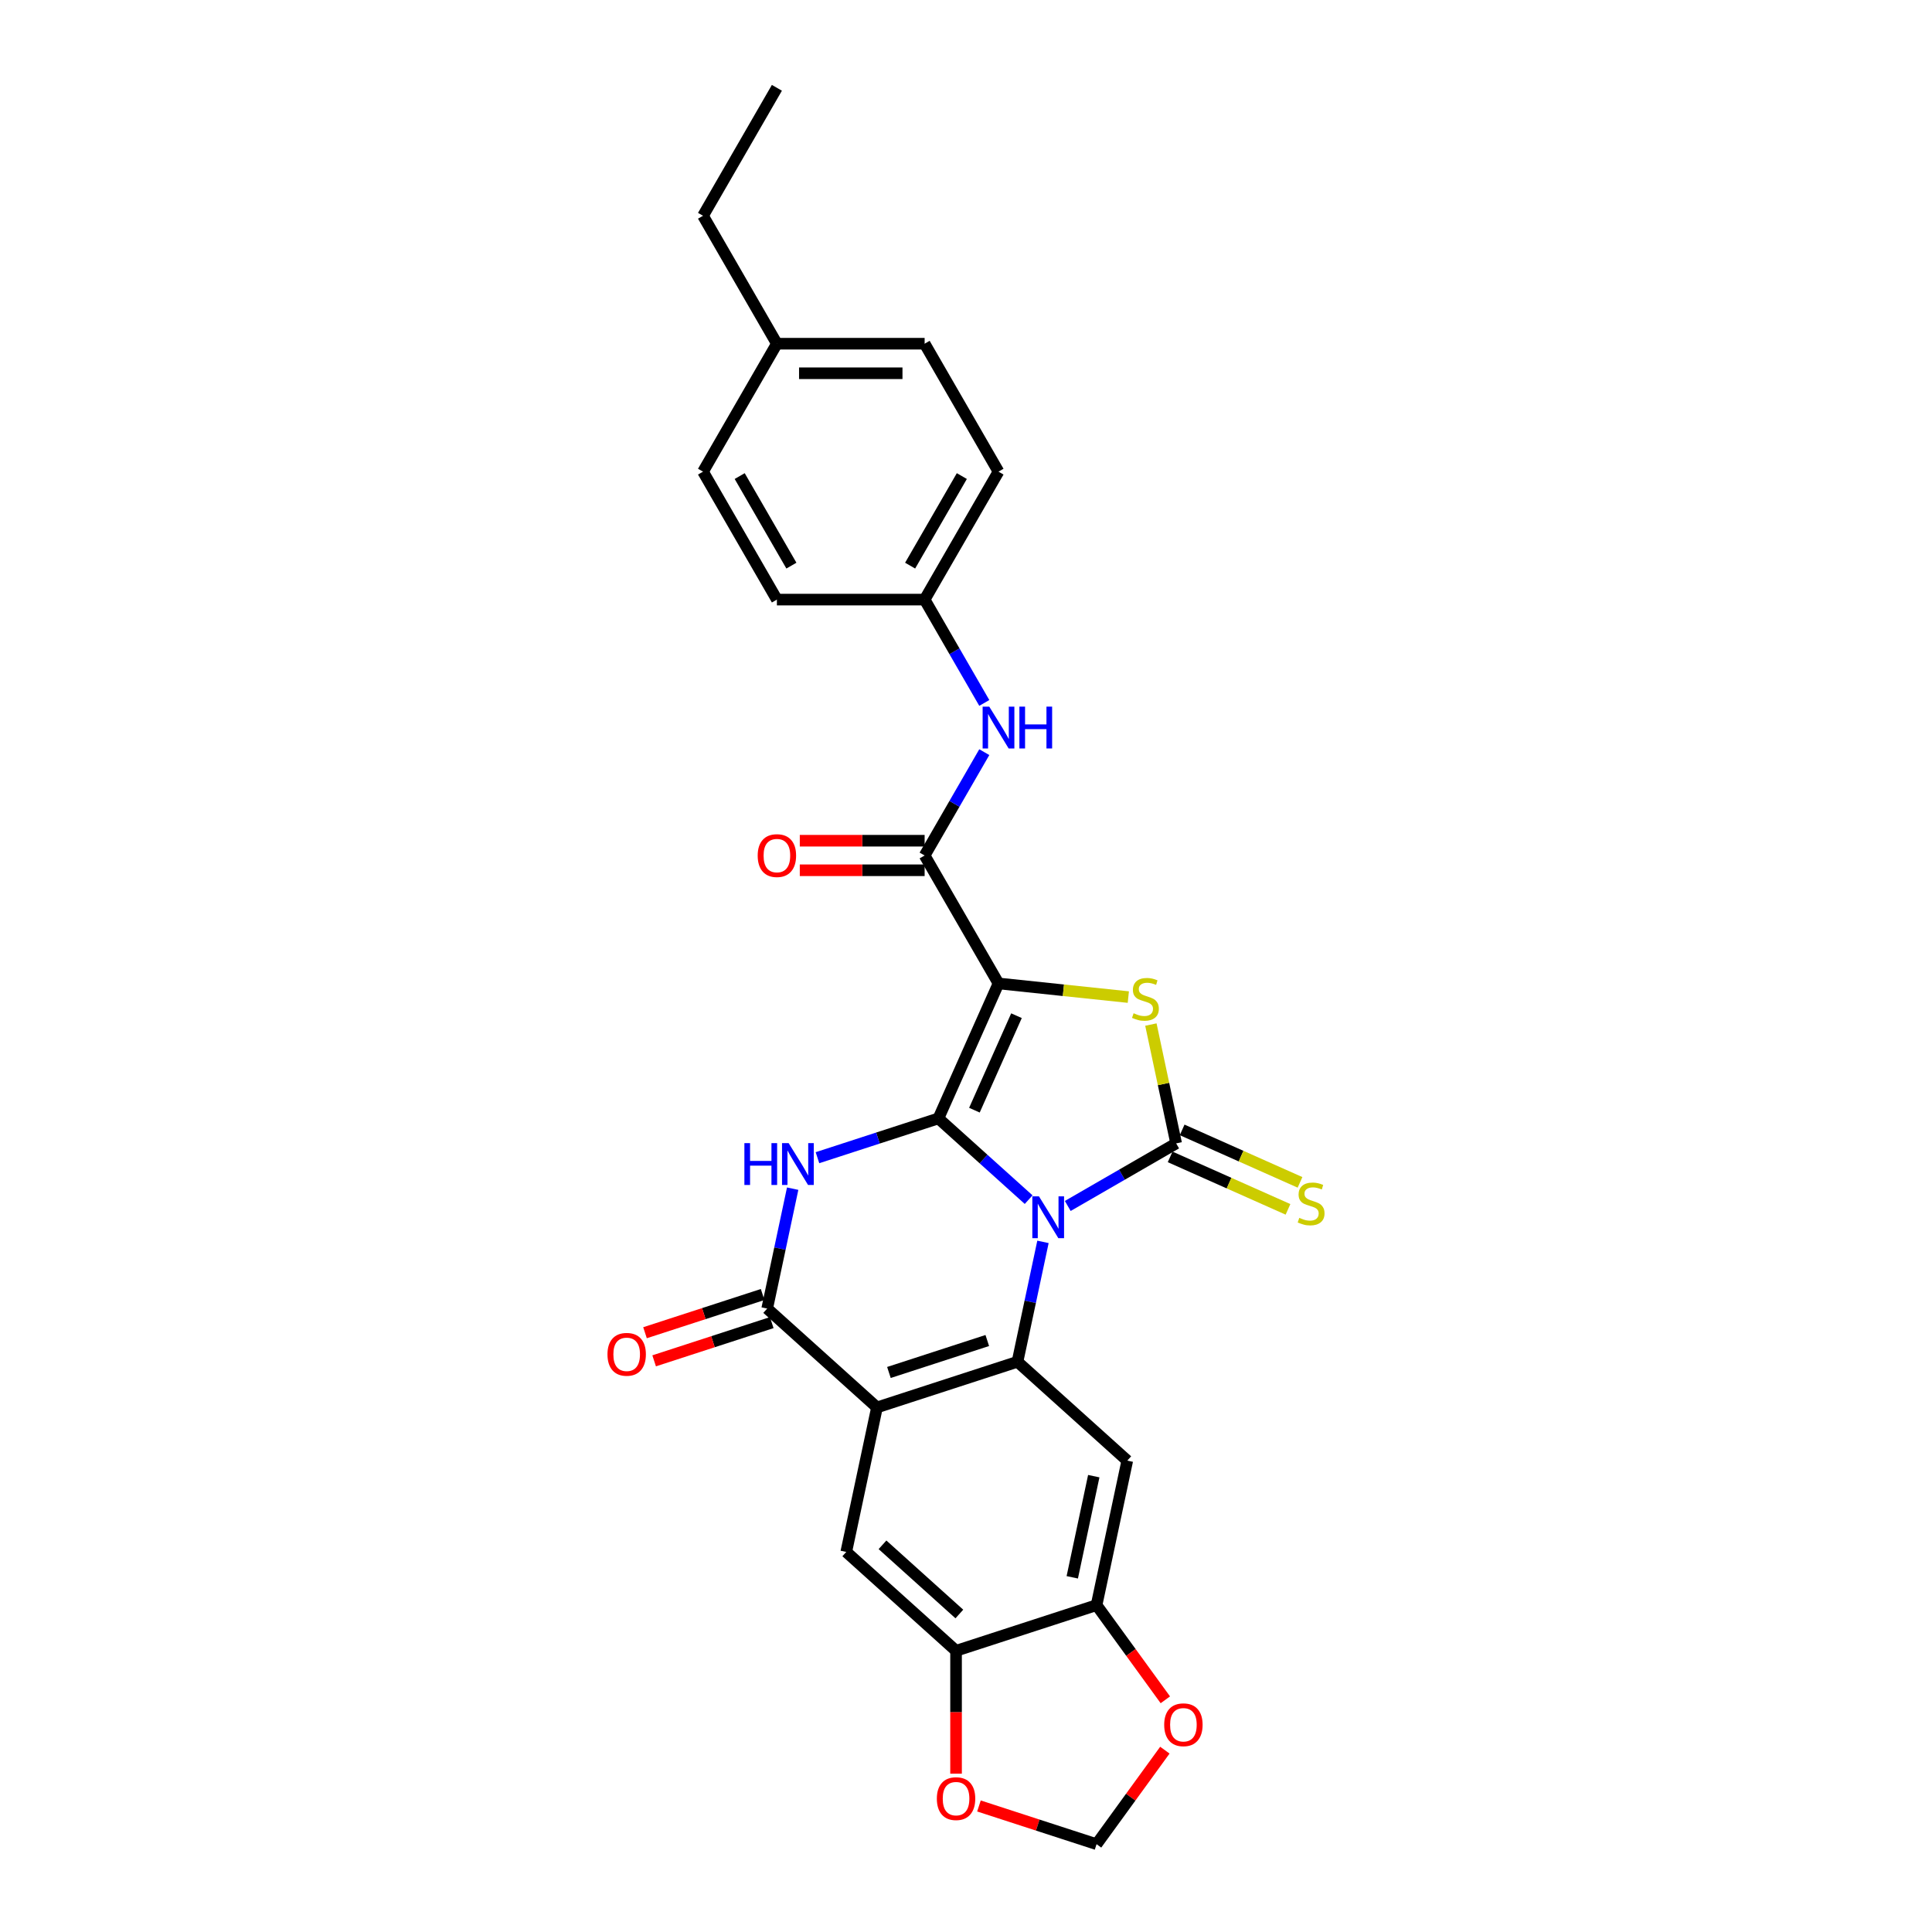 <?xml version='1.0' encoding='iso-8859-1'?>
<svg version='1.1' baseProfile='full'
              xmlns='http://www.w3.org/2000/svg'
                      xmlns:rdkit='http://www.rdkit.org/xml'
                      xmlns:xlink='http://www.w3.org/1999/xlink'
                  xml:space='preserve'
width='1000px' height='1000px' viewBox='0 0 1000 1000'>
<!-- END OF HEADER -->
<rect style='opacity:1.0;fill:#FFFFFF;stroke:none' width='1000' height='1000' x='0' y='0'> </rect>
<path class='bond-0' d='M 532.423,620.935 L 509.071,599.909' style='fill:none;fill-rule:evenodd;stroke:#0000FF;stroke-width:6px;stroke-linecap:butt;stroke-linejoin:miter;stroke-opacity:1' />
<path class='bond-0' d='M 509.071,599.909 L 485.72,578.883' style='fill:none;fill-rule:evenodd;stroke:#000000;stroke-width:6px;stroke-linecap:butt;stroke-linejoin:miter;stroke-opacity:1' />
<path class='bond-2' d='M 552.672,624.206 L 580.722,608.011' style='fill:none;fill-rule:evenodd;stroke:#0000FF;stroke-width:6px;stroke-linecap:butt;stroke-linejoin:miter;stroke-opacity:1' />
<path class='bond-2' d='M 580.722,608.011 L 608.772,591.816' style='fill:none;fill-rule:evenodd;stroke:#000000;stroke-width:6px;stroke-linecap:butt;stroke-linejoin:miter;stroke-opacity:1' />
<path class='bond-4' d='M 539.84,642.791 L 533.244,673.82' style='fill:none;fill-rule:evenodd;stroke:#0000FF;stroke-width:6px;stroke-linecap:butt;stroke-linejoin:miter;stroke-opacity:1' />
<path class='bond-4' d='M 533.244,673.82 L 526.649,704.849' style='fill:none;fill-rule:evenodd;stroke:#000000;stroke-width:6px;stroke-linecap:butt;stroke-linejoin:miter;stroke-opacity:1' />
<path class='bond-1' d='M 485.72,578.883 L 516.823,509.025' style='fill:none;fill-rule:evenodd;stroke:#000000;stroke-width:6px;stroke-linecap:butt;stroke-linejoin:miter;stroke-opacity:1' />
<path class='bond-1' d='M 504.357,574.625 L 526.129,525.724' style='fill:none;fill-rule:evenodd;stroke:#000000;stroke-width:6px;stroke-linecap:butt;stroke-linejoin:miter;stroke-opacity:1' />
<path class='bond-3' d='M 485.72,578.883 L 454.419,589.053' style='fill:none;fill-rule:evenodd;stroke:#000000;stroke-width:6px;stroke-linecap:butt;stroke-linejoin:miter;stroke-opacity:1' />
<path class='bond-3' d='M 454.419,589.053 L 423.118,599.224' style='fill:none;fill-rule:evenodd;stroke:#0000FF;stroke-width:6px;stroke-linecap:butt;stroke-linejoin:miter;stroke-opacity:1' />
<path class='bond-8' d='M 516.823,509.025 L 478.588,442.801' style='fill:none;fill-rule:evenodd;stroke:#000000;stroke-width:6px;stroke-linecap:butt;stroke-linejoin:miter;stroke-opacity:1' />
<path class='bond-28' d='M 516.823,509.025 L 550.42,512.556' style='fill:none;fill-rule:evenodd;stroke:#000000;stroke-width:6px;stroke-linecap:butt;stroke-linejoin:miter;stroke-opacity:1' />
<path class='bond-28' d='M 550.42,512.556 L 584.018,516.087' style='fill:none;fill-rule:evenodd;stroke:#CCCC00;stroke-width:6px;stroke-linecap:butt;stroke-linejoin:miter;stroke-opacity:1' />
<path class='bond-5' d='M 608.772,591.816 L 602.235,561.063' style='fill:none;fill-rule:evenodd;stroke:#000000;stroke-width:6px;stroke-linecap:butt;stroke-linejoin:miter;stroke-opacity:1' />
<path class='bond-5' d='M 602.235,561.063 L 595.698,530.309' style='fill:none;fill-rule:evenodd;stroke:#CCCC00;stroke-width:6px;stroke-linecap:butt;stroke-linejoin:miter;stroke-opacity:1' />
<path class='bond-14' d='M 605.662,598.802 L 636.163,612.382' style='fill:none;fill-rule:evenodd;stroke:#000000;stroke-width:6px;stroke-linecap:butt;stroke-linejoin:miter;stroke-opacity:1' />
<path class='bond-14' d='M 636.163,612.382 L 666.665,625.963' style='fill:none;fill-rule:evenodd;stroke:#CCCC00;stroke-width:6px;stroke-linecap:butt;stroke-linejoin:miter;stroke-opacity:1' />
<path class='bond-14' d='M 611.882,584.831 L 642.384,598.411' style='fill:none;fill-rule:evenodd;stroke:#000000;stroke-width:6px;stroke-linecap:butt;stroke-linejoin:miter;stroke-opacity:1' />
<path class='bond-14' d='M 642.384,598.411 L 672.885,611.991' style='fill:none;fill-rule:evenodd;stroke:#CCCC00;stroke-width:6px;stroke-linecap:butt;stroke-linejoin:miter;stroke-opacity:1' />
<path class='bond-29' d='M 410.285,615.253 L 403.69,646.282' style='fill:none;fill-rule:evenodd;stroke:#0000FF;stroke-width:6px;stroke-linecap:butt;stroke-linejoin:miter;stroke-opacity:1' />
<path class='bond-29' d='M 403.69,646.282 L 397.094,677.312' style='fill:none;fill-rule:evenodd;stroke:#000000;stroke-width:6px;stroke-linecap:butt;stroke-linejoin:miter;stroke-opacity:1' />
<path class='bond-6' d='M 526.649,704.849 L 453.922,728.48' style='fill:none;fill-rule:evenodd;stroke:#000000;stroke-width:6px;stroke-linecap:butt;stroke-linejoin:miter;stroke-opacity:1' />
<path class='bond-6' d='M 511.014,693.849 L 460.105,710.39' style='fill:none;fill-rule:evenodd;stroke:#000000;stroke-width:6px;stroke-linecap:butt;stroke-linejoin:miter;stroke-opacity:1' />
<path class='bond-9' d='M 526.649,704.849 L 583.476,756.017' style='fill:none;fill-rule:evenodd;stroke:#000000;stroke-width:6px;stroke-linecap:butt;stroke-linejoin:miter;stroke-opacity:1' />
<path class='bond-7' d='M 453.922,728.48 L 397.094,677.312' style='fill:none;fill-rule:evenodd;stroke:#000000;stroke-width:6px;stroke-linecap:butt;stroke-linejoin:miter;stroke-opacity:1' />
<path class='bond-10' d='M 453.922,728.48 L 438.023,803.278' style='fill:none;fill-rule:evenodd;stroke:#000000;stroke-width:6px;stroke-linecap:butt;stroke-linejoin:miter;stroke-opacity:1' />
<path class='bond-17' d='M 394.731,670.039 L 364.294,679.929' style='fill:none;fill-rule:evenodd;stroke:#000000;stroke-width:6px;stroke-linecap:butt;stroke-linejoin:miter;stroke-opacity:1' />
<path class='bond-17' d='M 364.294,679.929 L 333.857,689.818' style='fill:none;fill-rule:evenodd;stroke:#FF0000;stroke-width:6px;stroke-linecap:butt;stroke-linejoin:miter;stroke-opacity:1' />
<path class='bond-17' d='M 399.457,684.584 L 369.02,694.474' style='fill:none;fill-rule:evenodd;stroke:#000000;stroke-width:6px;stroke-linecap:butt;stroke-linejoin:miter;stroke-opacity:1' />
<path class='bond-17' d='M 369.02,694.474 L 338.583,704.363' style='fill:none;fill-rule:evenodd;stroke:#FF0000;stroke-width:6px;stroke-linecap:butt;stroke-linejoin:miter;stroke-opacity:1' />
<path class='bond-13' d='M 478.588,442.801 L 494.028,416.058' style='fill:none;fill-rule:evenodd;stroke:#000000;stroke-width:6px;stroke-linecap:butt;stroke-linejoin:miter;stroke-opacity:1' />
<path class='bond-13' d='M 494.028,416.058 L 509.467,389.316' style='fill:none;fill-rule:evenodd;stroke:#0000FF;stroke-width:6px;stroke-linecap:butt;stroke-linejoin:miter;stroke-opacity:1' />
<path class='bond-18' d='M 478.588,435.154 L 446.28,435.154' style='fill:none;fill-rule:evenodd;stroke:#000000;stroke-width:6px;stroke-linecap:butt;stroke-linejoin:miter;stroke-opacity:1' />
<path class='bond-18' d='M 446.28,435.154 L 413.971,435.154' style='fill:none;fill-rule:evenodd;stroke:#FF0000;stroke-width:6px;stroke-linecap:butt;stroke-linejoin:miter;stroke-opacity:1' />
<path class='bond-18' d='M 478.588,450.448 L 446.28,450.448' style='fill:none;fill-rule:evenodd;stroke:#000000;stroke-width:6px;stroke-linecap:butt;stroke-linejoin:miter;stroke-opacity:1' />
<path class='bond-18' d='M 446.28,450.448 L 413.971,450.448' style='fill:none;fill-rule:evenodd;stroke:#FF0000;stroke-width:6px;stroke-linecap:butt;stroke-linejoin:miter;stroke-opacity:1' />
<path class='bond-11' d='M 583.476,756.017 L 567.578,830.816' style='fill:none;fill-rule:evenodd;stroke:#000000;stroke-width:6px;stroke-linecap:butt;stroke-linejoin:miter;stroke-opacity:1' />
<path class='bond-11' d='M 566.132,764.057 L 555.003,816.416' style='fill:none;fill-rule:evenodd;stroke:#000000;stroke-width:6px;stroke-linecap:butt;stroke-linejoin:miter;stroke-opacity:1' />
<path class='bond-30' d='M 438.023,803.278 L 494.851,854.446' style='fill:none;fill-rule:evenodd;stroke:#000000;stroke-width:6px;stroke-linecap:butt;stroke-linejoin:miter;stroke-opacity:1' />
<path class='bond-30' d='M 456.781,799.588 L 496.56,835.405' style='fill:none;fill-rule:evenodd;stroke:#000000;stroke-width:6px;stroke-linecap:butt;stroke-linejoin:miter;stroke-opacity:1' />
<path class='bond-12' d='M 567.578,830.816 L 494.851,854.446' style='fill:none;fill-rule:evenodd;stroke:#000000;stroke-width:6px;stroke-linecap:butt;stroke-linejoin:miter;stroke-opacity:1' />
<path class='bond-15' d='M 567.578,830.816 L 585.379,855.317' style='fill:none;fill-rule:evenodd;stroke:#000000;stroke-width:6px;stroke-linecap:butt;stroke-linejoin:miter;stroke-opacity:1' />
<path class='bond-15' d='M 585.379,855.317 L 603.18,879.818' style='fill:none;fill-rule:evenodd;stroke:#FF0000;stroke-width:6px;stroke-linecap:butt;stroke-linejoin:miter;stroke-opacity:1' />
<path class='bond-16' d='M 494.851,854.446 L 494.851,886.249' style='fill:none;fill-rule:evenodd;stroke:#000000;stroke-width:6px;stroke-linecap:butt;stroke-linejoin:miter;stroke-opacity:1' />
<path class='bond-16' d='M 494.851,886.249 L 494.851,918.053' style='fill:none;fill-rule:evenodd;stroke:#FF0000;stroke-width:6px;stroke-linecap:butt;stroke-linejoin:miter;stroke-opacity:1' />
<path class='bond-20' d='M 509.467,363.837 L 494.028,337.094' style='fill:none;fill-rule:evenodd;stroke:#0000FF;stroke-width:6px;stroke-linecap:butt;stroke-linejoin:miter;stroke-opacity:1' />
<path class='bond-20' d='M 494.028,337.094 L 478.588,310.352' style='fill:none;fill-rule:evenodd;stroke:#000000;stroke-width:6px;stroke-linecap:butt;stroke-linejoin:miter;stroke-opacity:1' />
<path class='bond-19' d='M 602.936,905.879 L 585.257,930.212' style='fill:none;fill-rule:evenodd;stroke:#FF0000;stroke-width:6px;stroke-linecap:butt;stroke-linejoin:miter;stroke-opacity:1' />
<path class='bond-19' d='M 585.257,930.212 L 567.578,954.545' style='fill:none;fill-rule:evenodd;stroke:#000000;stroke-width:6px;stroke-linecap:butt;stroke-linejoin:miter;stroke-opacity:1' />
<path class='bond-31' d='M 506.704,934.766 L 537.141,944.656' style='fill:none;fill-rule:evenodd;stroke:#FF0000;stroke-width:6px;stroke-linecap:butt;stroke-linejoin:miter;stroke-opacity:1' />
<path class='bond-31' d='M 537.141,944.656 L 567.578,954.545' style='fill:none;fill-rule:evenodd;stroke:#000000;stroke-width:6px;stroke-linecap:butt;stroke-linejoin:miter;stroke-opacity:1' />
<path class='bond-22' d='M 478.588,310.352 L 402.119,310.352' style='fill:none;fill-rule:evenodd;stroke:#000000;stroke-width:6px;stroke-linecap:butt;stroke-linejoin:miter;stroke-opacity:1' />
<path class='bond-23' d='M 478.588,310.352 L 516.823,244.128' style='fill:none;fill-rule:evenodd;stroke:#000000;stroke-width:6px;stroke-linecap:butt;stroke-linejoin:miter;stroke-opacity:1' />
<path class='bond-23' d='M 471.078,292.771 L 497.843,246.414' style='fill:none;fill-rule:evenodd;stroke:#000000;stroke-width:6px;stroke-linecap:butt;stroke-linejoin:miter;stroke-opacity:1' />
<path class='bond-21' d='M 402.119,177.903 L 478.588,177.903' style='fill:none;fill-rule:evenodd;stroke:#000000;stroke-width:6px;stroke-linecap:butt;stroke-linejoin:miter;stroke-opacity:1' />
<path class='bond-21' d='M 413.589,193.197 L 467.118,193.197' style='fill:none;fill-rule:evenodd;stroke:#000000;stroke-width:6px;stroke-linecap:butt;stroke-linejoin:miter;stroke-opacity:1' />
<path class='bond-26' d='M 402.119,177.903 L 363.884,111.679' style='fill:none;fill-rule:evenodd;stroke:#000000;stroke-width:6px;stroke-linecap:butt;stroke-linejoin:miter;stroke-opacity:1' />
<path class='bond-32' d='M 402.119,177.903 L 363.884,244.128' style='fill:none;fill-rule:evenodd;stroke:#000000;stroke-width:6px;stroke-linecap:butt;stroke-linejoin:miter;stroke-opacity:1' />
<path class='bond-24' d='M 402.119,310.352 L 363.884,244.128' style='fill:none;fill-rule:evenodd;stroke:#000000;stroke-width:6px;stroke-linecap:butt;stroke-linejoin:miter;stroke-opacity:1' />
<path class='bond-24' d='M 409.628,292.771 L 382.864,246.414' style='fill:none;fill-rule:evenodd;stroke:#000000;stroke-width:6px;stroke-linecap:butt;stroke-linejoin:miter;stroke-opacity:1' />
<path class='bond-25' d='M 516.823,244.128 L 478.588,177.903' style='fill:none;fill-rule:evenodd;stroke:#000000;stroke-width:6px;stroke-linecap:butt;stroke-linejoin:miter;stroke-opacity:1' />
<path class='bond-27' d='M 363.884,111.679 L 402.119,45.455' style='fill:none;fill-rule:evenodd;stroke:#000000;stroke-width:6px;stroke-linecap:butt;stroke-linejoin:miter;stroke-opacity:1' />
<path  class='atom-0' d='M 537.76 619.223
L 544.857 630.693
Q 545.56 631.825, 546.692 633.875
Q 547.824 635.924, 547.885 636.046
L 547.885 619.223
L 550.76 619.223
L 550.76 640.879
L 547.793 640.879
L 540.177 628.338
Q 539.29 626.87, 538.342 625.188
Q 537.424 623.505, 537.149 622.985
L 537.149 640.879
L 534.335 640.879
L 534.335 619.223
L 537.76 619.223
' fill='#0000FF'/>
<path  class='atom-4' d='M 385.296 591.685
L 388.232 591.685
L 388.232 600.892
L 399.305 600.892
L 399.305 591.685
L 402.242 591.685
L 402.242 613.342
L 399.305 613.342
L 399.305 603.339
L 388.232 603.339
L 388.232 613.342
L 385.296 613.342
L 385.296 591.685
' fill='#0000FF'/>
<path  class='atom-4' d='M 408.206 591.685
L 415.302 603.156
Q 416.006 604.288, 417.138 606.337
Q 418.269 608.386, 418.331 608.509
L 418.331 591.685
L 421.206 591.685
L 421.206 613.342
L 418.239 613.342
L 410.623 600.801
Q 409.735 599.332, 408.787 597.65
Q 407.87 595.968, 407.594 595.448
L 407.594 613.342
L 404.78 613.342
L 404.78 591.685
L 408.206 591.685
' fill='#0000FF'/>
<path  class='atom-6' d='M 586.755 524.451
Q 587 524.543, 588.01 524.971
Q 589.019 525.399, 590.12 525.675
Q 591.252 525.919, 592.353 525.919
Q 594.402 525.919, 595.595 524.94
Q 596.788 523.931, 596.788 522.188
Q 596.788 520.995, 596.176 520.26
Q 595.595 519.526, 594.678 519.129
Q 593.76 518.731, 592.231 518.272
Q 590.304 517.691, 589.141 517.141
Q 588.01 516.59, 587.184 515.428
Q 586.388 514.265, 586.388 512.308
Q 586.388 509.585, 588.224 507.903
Q 590.089 506.221, 593.76 506.221
Q 596.268 506.221, 599.113 507.414
L 598.409 509.769
Q 595.809 508.698, 593.852 508.698
Q 591.741 508.698, 590.579 509.585
Q 589.417 510.442, 589.447 511.941
Q 589.447 513.103, 590.028 513.806
Q 590.64 514.51, 591.497 514.908
Q 592.384 515.305, 593.852 515.764
Q 595.809 516.376, 596.972 516.988
Q 598.134 517.599, 598.96 518.853
Q 599.816 520.077, 599.816 522.188
Q 599.816 525.185, 597.798 526.806
Q 595.809 528.397, 592.475 528.397
Q 590.548 528.397, 589.08 527.969
Q 587.642 527.571, 585.93 526.867
L 586.755 524.451
' fill='#CCCC00'/>
<path  class='atom-14' d='M 512.036 365.748
L 519.132 377.219
Q 519.835 378.35, 520.967 380.4
Q 522.099 382.449, 522.16 382.571
L 522.16 365.748
L 525.035 365.748
L 525.035 387.404
L 522.068 387.404
L 514.452 374.863
Q 513.565 373.395, 512.617 371.713
Q 511.699 370.031, 511.424 369.511
L 511.424 387.404
L 508.61 387.404
L 508.61 365.748
L 512.036 365.748
' fill='#0000FF'/>
<path  class='atom-14' d='M 527.635 365.748
L 530.572 365.748
L 530.572 374.955
L 541.644 374.955
L 541.644 365.748
L 544.581 365.748
L 544.581 387.404
L 541.644 387.404
L 541.644 377.402
L 530.572 377.402
L 530.572 387.404
L 527.635 387.404
L 527.635 365.748
' fill='#0000FF'/>
<path  class='atom-15' d='M 672.512 630.352
Q 672.757 630.444, 673.767 630.872
Q 674.776 631.3, 675.877 631.576
Q 677.009 631.82, 678.11 631.82
Q 680.159 631.82, 681.352 630.842
Q 682.545 629.832, 682.545 628.089
Q 682.545 626.896, 681.933 626.162
Q 681.352 625.428, 680.435 625.03
Q 679.517 624.632, 677.988 624.173
Q 676.061 623.592, 674.898 623.042
Q 673.767 622.491, 672.941 621.329
Q 672.145 620.166, 672.145 618.209
Q 672.145 615.486, 673.981 613.804
Q 675.847 612.122, 679.517 612.122
Q 682.025 612.122, 684.87 613.315
L 684.166 615.67
Q 681.566 614.599, 679.609 614.599
Q 677.498 614.599, 676.336 615.486
Q 675.174 616.343, 675.204 617.842
Q 675.204 619.004, 675.785 619.708
Q 676.397 620.411, 677.254 620.809
Q 678.141 621.206, 679.609 621.665
Q 681.566 622.277, 682.729 622.889
Q 683.891 623.5, 684.717 624.755
Q 685.573 625.978, 685.573 628.089
Q 685.573 631.086, 683.555 632.707
Q 681.566 634.298, 678.232 634.298
Q 676.305 634.298, 674.837 633.87
Q 673.399 633.472, 671.687 632.769
L 672.512 630.352
' fill='#CCCC00'/>
<path  class='atom-16' d='M 602.584 892.742
Q 602.584 887.542, 605.153 884.636
Q 607.723 881.73, 612.525 881.73
Q 617.327 881.73, 619.897 884.636
Q 622.466 887.542, 622.466 892.742
Q 622.466 898.003, 619.866 901
Q 617.266 903.967, 612.525 903.967
Q 607.753 903.967, 605.153 901
Q 602.584 898.033, 602.584 892.742
M 612.525 901.52
Q 615.828 901.52, 617.603 899.318
Q 619.407 897.085, 619.407 892.742
Q 619.407 888.49, 617.603 886.349
Q 615.828 884.177, 612.525 884.177
Q 609.222 884.177, 607.417 886.318
Q 605.643 888.459, 605.643 892.742
Q 605.643 897.116, 607.417 899.318
Q 609.222 901.52, 612.525 901.52
' fill='#FF0000'/>
<path  class='atom-17' d='M 484.91 930.976
Q 484.91 925.776, 487.479 922.871
Q 490.049 919.965, 494.851 919.965
Q 499.653 919.965, 502.223 922.871
Q 504.792 925.776, 504.792 930.976
Q 504.792 936.237, 502.192 939.235
Q 499.592 942.202, 494.851 942.202
Q 490.079 942.202, 487.479 939.235
Q 484.91 936.268, 484.91 930.976
M 494.851 939.755
Q 498.154 939.755, 499.928 937.553
Q 501.733 935.32, 501.733 930.976
Q 501.733 926.725, 499.928 924.583
Q 498.154 922.412, 494.851 922.412
Q 491.547 922.412, 489.743 924.553
Q 487.969 926.694, 487.969 930.976
Q 487.969 935.35, 489.743 937.553
Q 491.547 939.755, 494.851 939.755
' fill='#FF0000'/>
<path  class='atom-18' d='M 314.427 701.003
Q 314.427 695.803, 316.996 692.897
Q 319.565 689.992, 324.368 689.992
Q 329.17 689.992, 331.739 692.897
Q 334.309 695.803, 334.309 701.003
Q 334.309 706.264, 331.709 709.262
Q 329.109 712.229, 324.368 712.229
Q 319.596 712.229, 316.996 709.262
Q 314.427 706.295, 314.427 701.003
M 324.368 709.782
Q 327.671 709.782, 329.445 707.58
Q 331.25 705.347, 331.25 701.003
Q 331.25 696.752, 329.445 694.61
Q 327.671 692.439, 324.368 692.439
Q 321.064 692.439, 319.259 694.58
Q 317.485 696.721, 317.485 701.003
Q 317.485 705.377, 319.259 707.58
Q 321.064 709.782, 324.368 709.782
' fill='#FF0000'/>
<path  class='atom-19' d='M 392.178 442.862
Q 392.178 437.662, 394.747 434.756
Q 397.316 431.85, 402.119 431.85
Q 406.921 431.85, 409.49 434.756
Q 412.06 437.662, 412.06 442.862
Q 412.06 448.123, 409.46 451.12
Q 406.86 454.088, 402.119 454.088
Q 397.347 454.088, 394.747 451.12
Q 392.178 448.153, 392.178 442.862
M 402.119 451.64
Q 405.422 451.64, 407.196 449.438
Q 409.001 447.205, 409.001 442.862
Q 409.001 438.61, 407.196 436.469
Q 405.422 434.297, 402.119 434.297
Q 398.815 434.297, 397.01 436.438
Q 395.236 438.58, 395.236 442.862
Q 395.236 447.236, 397.01 449.438
Q 398.815 451.64, 402.119 451.64
' fill='#FF0000'/>
</svg>
